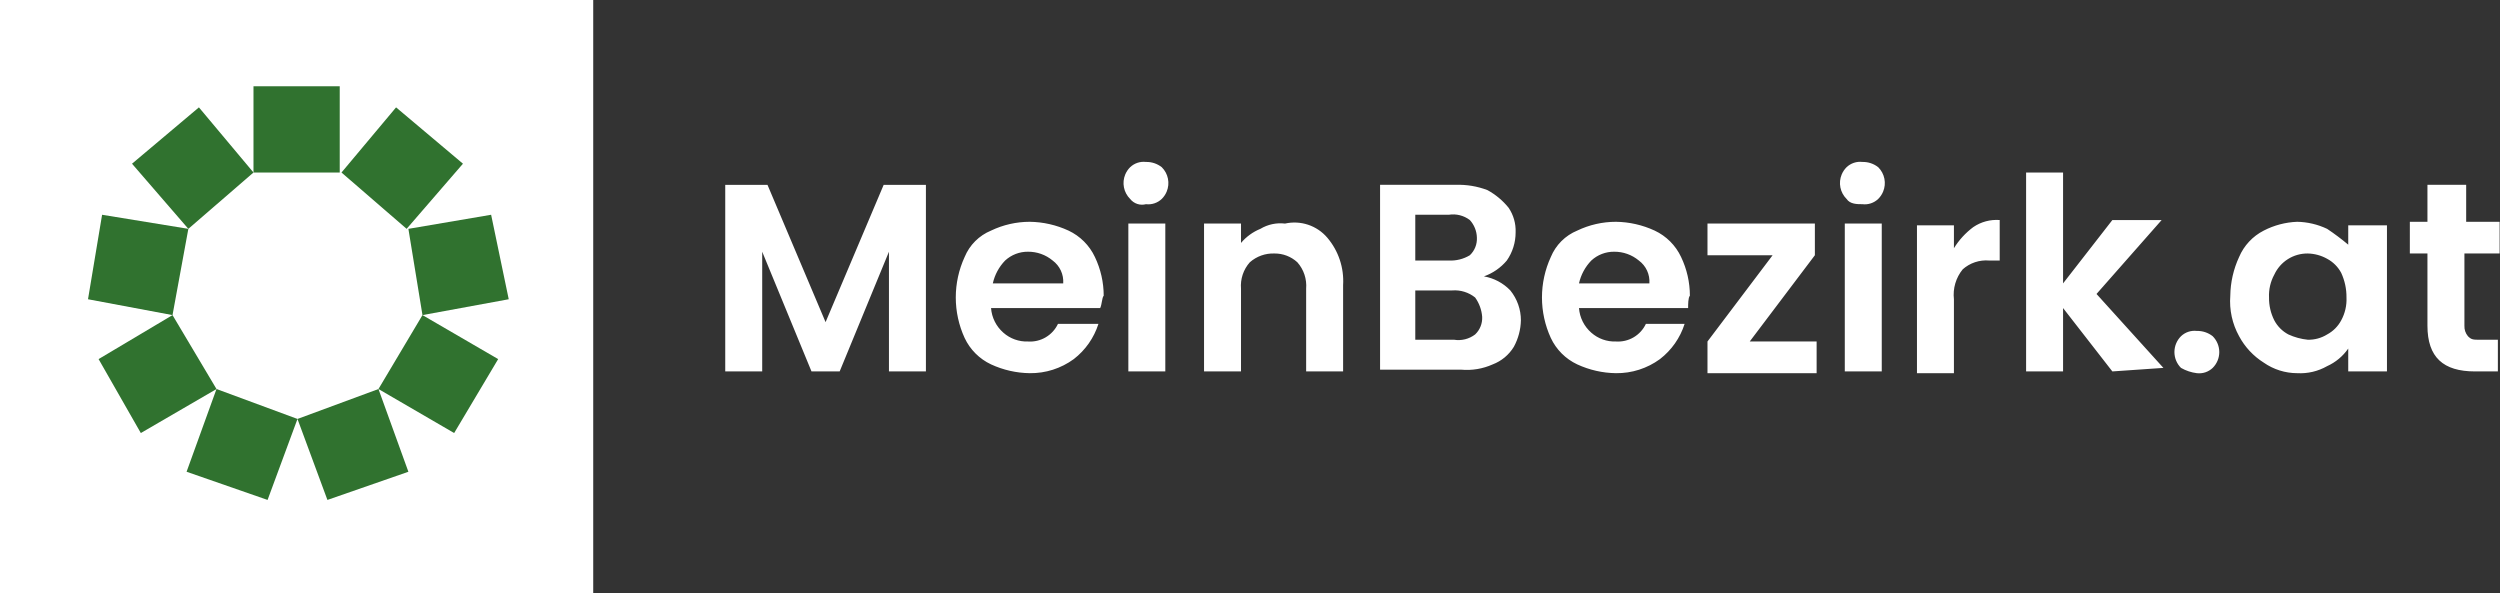 <svg width="177" height="42" viewBox="0 0 177 42" fill="none" xmlns="http://www.w3.org/2000/svg">
<rect x="0" y="0" width="177" height="42" fill="#333333" stroke="none"/>
<path d="M0 0H42V42H0V0Z" fill="white"/>
<path d="M17.947 6.107H24.053V12.214H17.947V6.107ZM24.178 12.214L28.042 7.602L32.777 11.59L28.789 16.202L24.178 12.214ZM28.914 16.202L34.772 15.205L36.018 21.187L29.911 22.309L28.914 16.202ZM29.911 22.309L35.27 25.424L32.154 30.659L26.795 27.543L29.911 22.309ZM26.795 27.543L28.914 33.401L23.181 35.395L21.062 29.662L26.795 27.543ZM21.062 29.662L18.944 35.395L13.21 33.4L15.328 27.542L21.061 29.661L21.062 29.662Z" fill="#30722F"/>
<path d="M15.33 27.543L9.97 30.659L6.98 25.424L12.214 22.309L15.329 27.543H15.33ZM6.231 21.187L12.214 22.309L13.335 16.202L7.228 15.205L6.231 21.187Z" fill="#30722F"/>
<path d="M13.335 16.202L9.347 11.591L14.083 7.602L17.947 12.214L13.335 16.202Z" fill="#30722F"/>
<path d="M65.555 13.086V26.296H62.938V17.822L59.448 26.297H57.454L53.964 17.822V26.297H51.347V13.087H54.338L58.451 22.807L62.564 13.087H65.554L65.555 13.086ZM77.893 21.81H70.166C70.216 22.484 70.53 23.11 71.039 23.555C71.519 23.979 72.143 24.202 72.783 24.178C73.221 24.208 73.657 24.105 74.035 23.882C74.414 23.66 74.716 23.329 74.903 22.932H77.769C77.454 23.921 76.846 24.79 76.024 25.424C75.121 26.085 74.027 26.435 72.908 26.421C71.96 26.409 71.026 26.196 70.166 25.798C69.343 25.412 68.682 24.751 68.296 23.928C67.883 23.029 67.669 22.051 67.669 21.062C67.669 20.073 67.883 19.095 68.296 18.196C68.469 17.776 68.723 17.395 69.044 17.074C69.365 16.753 69.746 16.499 70.166 16.326C71.022 15.916 71.959 15.703 72.908 15.703C73.856 15.715 74.79 15.928 75.65 16.326C76.472 16.712 77.134 17.373 77.519 18.196C77.929 19.052 78.142 19.989 78.142 20.938C78.018 21.062 78.018 21.561 77.893 21.81ZM75.276 20.065C75.297 19.754 75.24 19.442 75.109 19.159C74.978 18.876 74.778 18.631 74.528 18.445C74.038 18.037 73.42 17.817 72.783 17.822C72.183 17.816 71.604 18.039 71.163 18.445C70.728 18.894 70.426 19.455 70.291 20.065H75.276ZM80.012 14.083C79.789 13.862 79.637 13.579 79.576 13.271C79.514 12.963 79.546 12.644 79.667 12.354C79.747 12.162 79.864 11.987 80.012 11.84C80.16 11.699 80.337 11.592 80.531 11.527C80.725 11.462 80.931 11.441 81.134 11.466C81.54 11.456 81.936 11.588 82.255 11.84C82.478 12.061 82.63 12.344 82.691 12.652C82.753 12.96 82.721 13.279 82.6 13.569C82.52 13.761 82.403 13.936 82.255 14.083C82.107 14.224 81.93 14.331 81.736 14.395C81.543 14.46 81.337 14.481 81.134 14.457C80.931 14.511 80.716 14.505 80.517 14.438C80.317 14.372 80.142 14.248 80.012 14.083ZM82.504 15.828V26.297H79.887V15.827L82.504 15.828ZM93.97 16.825C94.766 17.759 95.168 18.965 95.092 20.19V26.297H92.475V20.439C92.503 20.101 92.462 19.762 92.355 19.44C92.248 19.119 92.077 18.822 91.852 18.569C91.41 18.163 90.831 17.941 90.231 17.947C89.591 17.923 88.967 18.146 88.487 18.57C88.262 18.823 88.09 19.119 87.983 19.441C87.876 19.762 87.835 20.102 87.863 20.44V26.297H85.246V15.827H87.863V17.2C88.232 16.761 88.703 16.419 89.234 16.203C89.758 15.888 90.372 15.757 90.979 15.829C91.521 15.707 92.086 15.736 92.613 15.911C93.14 16.087 93.609 16.402 93.97 16.825ZM106.932 20.564C107.417 21.163 107.681 21.911 107.68 22.682C107.665 23.336 107.494 23.977 107.181 24.552C106.835 25.122 106.309 25.561 105.685 25.798C104.982 26.114 104.209 26.243 103.442 26.172H97.709V13.086H103.068C103.833 13.06 104.596 13.187 105.312 13.46C105.887 13.773 106.395 14.197 106.807 14.706C107.156 15.219 107.331 15.831 107.306 16.451C107.308 17.164 107.09 17.86 106.682 18.445C106.252 18.957 105.693 19.345 105.062 19.567C105.776 19.692 106.431 20.041 106.932 20.564ZM100.202 18.445H102.57C103.094 18.472 103.615 18.342 104.065 18.071C104.233 17.912 104.365 17.718 104.451 17.503C104.537 17.288 104.575 17.056 104.564 16.825C104.553 16.363 104.376 15.921 104.065 15.579C103.854 15.419 103.613 15.303 103.356 15.239C103.099 15.174 102.831 15.163 102.57 15.205H100.202V18.445ZM104.439 23.679C104.607 23.52 104.739 23.326 104.825 23.11C104.911 22.895 104.949 22.664 104.938 22.433C104.901 21.939 104.728 21.465 104.439 21.063C103.982 20.697 103.403 20.518 102.819 20.563H100.202V24.053H102.944C103.205 24.095 103.473 24.084 103.73 24.02C103.987 23.956 104.228 23.839 104.439 23.679ZM119.519 21.81H111.792C111.842 22.484 112.156 23.11 112.665 23.555C113.145 23.979 113.769 24.202 114.409 24.178C114.846 24.207 115.283 24.104 115.661 23.882C116.039 23.66 116.341 23.329 116.528 22.932H119.27C118.956 23.921 118.347 24.79 117.525 25.424C116.622 26.085 115.528 26.435 114.409 26.421C113.462 26.409 112.528 26.196 111.668 25.798C110.845 25.412 110.184 24.751 109.798 23.928C109.385 23.029 109.171 22.051 109.171 21.062C109.171 20.073 109.385 19.095 109.798 18.196C109.971 17.776 110.225 17.395 110.546 17.074C110.867 16.753 111.248 16.499 111.668 16.326C112.523 15.916 113.46 15.703 114.409 15.703C115.357 15.715 116.291 15.928 117.151 16.326C117.974 16.712 118.635 17.373 119.021 18.196C119.431 19.052 119.644 19.989 119.644 20.938C119.519 21.062 119.519 21.561 119.519 21.81ZM116.777 20.065C116.799 19.754 116.743 19.442 116.612 19.159C116.481 18.875 116.281 18.63 116.03 18.445C115.54 18.037 114.922 17.817 114.285 17.822C113.685 17.816 113.106 18.038 112.665 18.445C112.23 18.894 111.928 19.455 111.792 20.065H116.777ZM123.881 24.178H128.617V26.421H120.89V24.178L125.501 18.071H120.89V15.828H128.493V18.071L123.881 24.178ZM130.736 14.083C130.513 13.862 130.361 13.579 130.3 13.271C130.238 12.963 130.27 12.644 130.391 12.354C130.471 12.162 130.588 11.987 130.736 11.84C130.884 11.699 131.061 11.592 131.255 11.527C131.449 11.462 131.655 11.441 131.858 11.466C132.264 11.456 132.66 11.588 132.979 11.84C133.202 12.061 133.354 12.344 133.415 12.652C133.477 12.96 133.445 13.279 133.324 13.569C133.244 13.761 133.127 13.936 132.979 14.083C132.831 14.225 132.654 14.331 132.461 14.396C132.267 14.461 132.061 14.482 131.858 14.457C131.484 14.457 130.985 14.457 130.736 14.083ZM133.228 15.828V26.297H130.611V15.827L133.228 15.828ZM139.709 16.078C140.258 15.704 140.917 15.528 141.579 15.578V18.445H140.831C140.493 18.416 140.153 18.457 139.832 18.564C139.51 18.671 139.214 18.843 138.961 19.068C138.721 19.362 138.542 19.7 138.435 20.064C138.328 20.428 138.295 20.81 138.338 21.187V26.421H135.721V15.953H138.338V17.573C138.697 16.992 139.162 16.486 139.709 16.078ZM149.555 26.297L146.065 21.81V26.297H143.448V12.214H146.065V20.065L149.555 15.579H153.045L148.433 20.813L153.169 26.047L149.555 26.297ZM154.415 26.047C154.267 25.9 154.15 25.726 154.07 25.533C153.99 25.341 153.949 25.134 153.949 24.926C153.949 24.718 153.99 24.511 154.07 24.319C154.15 24.126 154.267 23.951 154.415 23.804C154.563 23.663 154.74 23.556 154.934 23.491C155.128 23.427 155.334 23.406 155.537 23.43C155.943 23.42 156.34 23.553 156.659 23.804C156.956 24.102 157.124 24.505 157.125 24.926C157.125 25.134 157.084 25.341 157.004 25.533C156.924 25.725 156.807 25.9 156.659 26.047C156.511 26.188 156.334 26.295 156.14 26.36C155.946 26.424 155.74 26.445 155.537 26.421C155.142 26.372 154.76 26.244 154.415 26.047ZM158.528 18.196C158.872 17.387 159.49 16.725 160.273 16.326C161.007 15.947 161.815 15.734 162.641 15.703C163.375 15.717 164.097 15.888 164.76 16.202C165.279 16.548 165.778 16.922 166.255 17.323V15.953H168.997V26.297H166.255V24.677C165.879 25.221 165.362 25.652 164.76 25.923C164.116 26.29 163.38 26.463 162.641 26.421C161.794 26.42 160.967 26.159 160.273 25.674C159.539 25.213 158.937 24.568 158.528 23.804C158.044 22.93 157.827 21.934 157.905 20.938C157.917 19.99 158.13 19.056 158.528 18.196ZM165.757 19.318C165.531 18.894 165.184 18.547 164.76 18.321C164.34 18.086 163.87 17.957 163.389 17.947C162.892 17.942 162.404 18.08 161.984 18.345C161.564 18.61 161.23 18.991 161.021 19.442C160.75 19.938 160.621 20.498 160.647 21.062C160.639 21.625 160.767 22.181 161.021 22.682C161.246 23.107 161.593 23.454 162.018 23.679C162.451 23.878 162.915 24.004 163.389 24.053C163.872 24.064 164.349 23.935 164.76 23.68C165.184 23.454 165.531 23.107 165.757 22.682C166.028 22.186 166.157 21.626 166.131 21.062C166.138 20.46 166.01 19.864 165.757 19.318ZM174.481 17.947V23.057C174.467 23.328 174.556 23.595 174.73 23.804C174.979 24.054 175.104 24.054 175.602 24.054H176.849V26.297H175.228C172.985 26.297 171.863 25.3 171.863 23.057V17.947H170.617V15.703H171.863V13.086H174.605V15.703H176.973V17.947H174.481Z" fill="white"/>
</svg>
